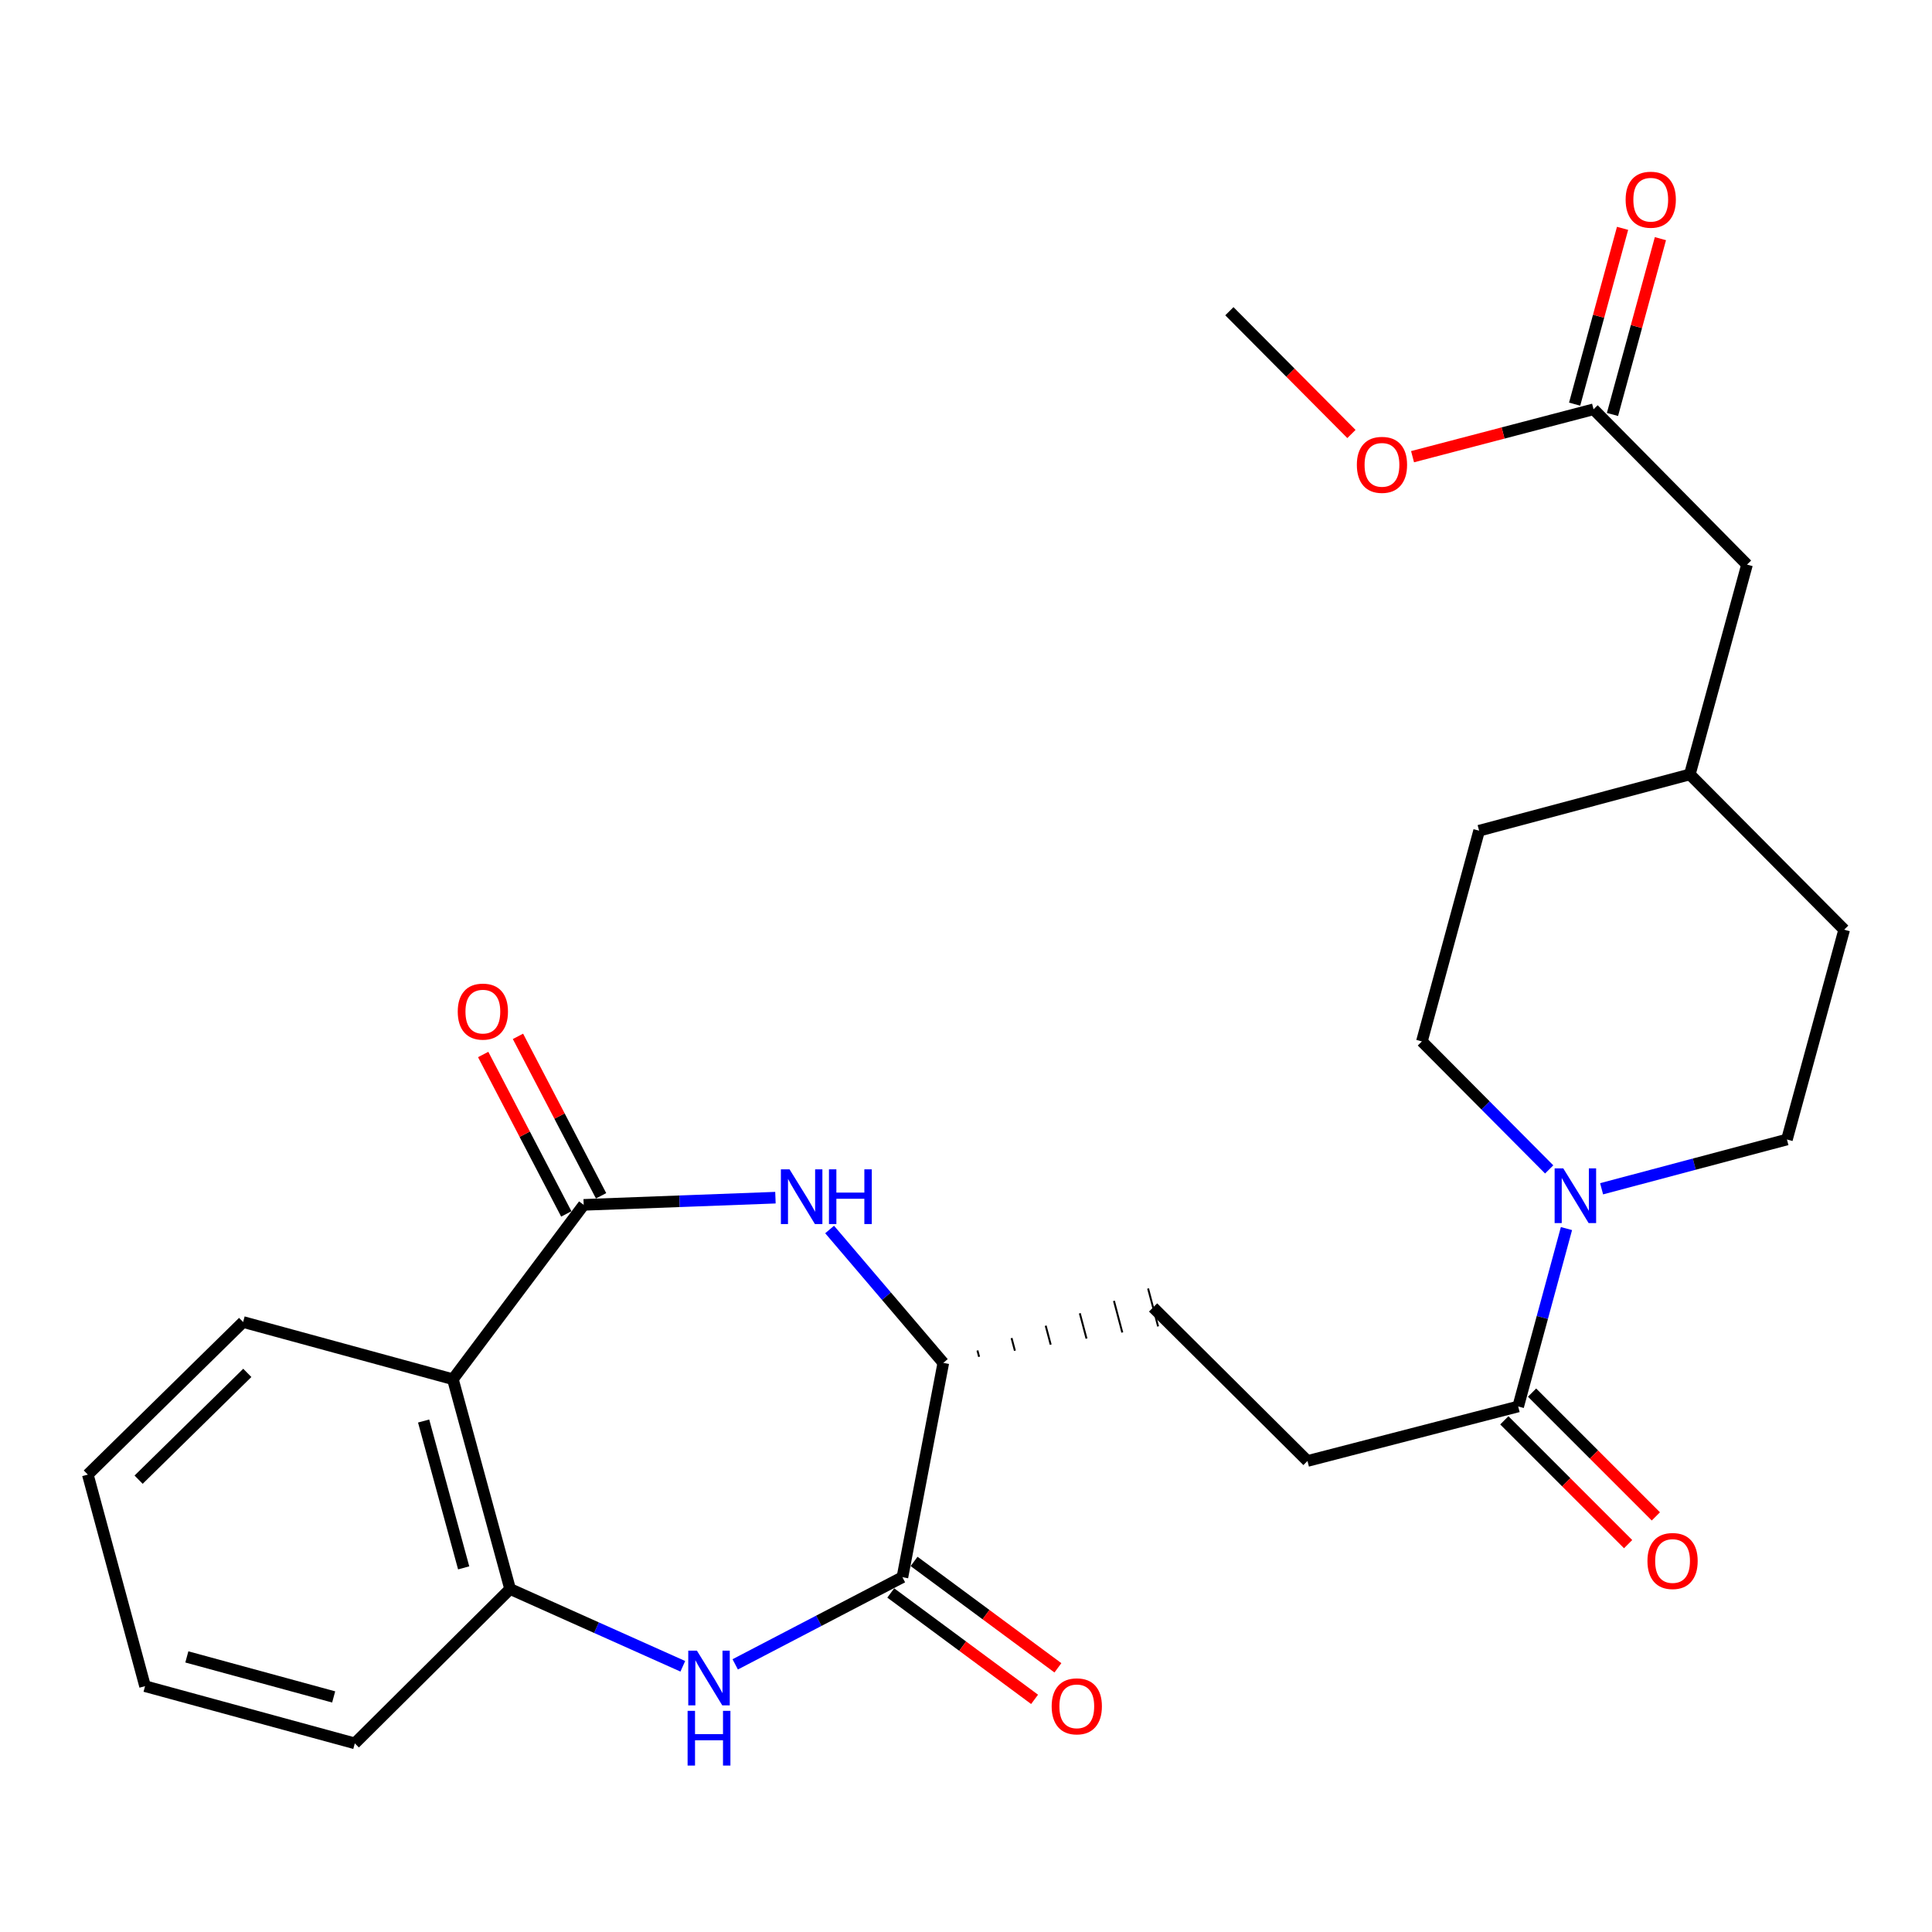 <?xml version='1.0' encoding='iso-8859-1'?>
<svg version='1.1' baseProfile='full'
              xmlns='http://www.w3.org/2000/svg'
                      xmlns:rdkit='http://www.rdkit.org/xml'
                      xmlns:xlink='http://www.w3.org/1999/xlink'
                  xml:space='preserve'
width='1000px' height='1000px' viewBox='0 0 1000 1000'>
<!-- END OF HEADER -->
<rect style='opacity:1.0;fill:#FFFFFF;stroke:none' width='1000' height='1000' x='0' y='0'> </rect>
<path class='bond-1' d='M 302.115,623.635 L 351.74,621.774' style='fill:none;fill-rule:evenodd;stroke:#000000;stroke-width:6px;stroke-linecap:butt;stroke-linejoin:miter;stroke-opacity:1' />
<path class='bond-1' d='M 351.74,621.774 L 401.366,619.913' style='fill:none;fill-rule:evenodd;stroke:#0000FF;stroke-width:6px;stroke-linecap:butt;stroke-linejoin:miter;stroke-opacity:1' />
<path class='bond-2' d='M 302.115,623.635 L 234.416,713.885' style='fill:none;fill-rule:evenodd;stroke:#000000;stroke-width:6px;stroke-linecap:butt;stroke-linejoin:miter;stroke-opacity:1' />
<path class='bond-9' d='M 311.118,618.941 L 289.608,577.677' style='fill:none;fill-rule:evenodd;stroke:#000000;stroke-width:6px;stroke-linecap:butt;stroke-linejoin:miter;stroke-opacity:1' />
<path class='bond-9' d='M 289.608,577.677 L 268.097,536.414' style='fill:none;fill-rule:evenodd;stroke:#FF0000;stroke-width:6px;stroke-linecap:butt;stroke-linejoin:miter;stroke-opacity:1' />
<path class='bond-9' d='M 293.112,628.328 L 271.601,587.064' style='fill:none;fill-rule:evenodd;stroke:#000000;stroke-width:6px;stroke-linecap:butt;stroke-linejoin:miter;stroke-opacity:1' />
<path class='bond-9' d='M 271.601,587.064 L 250.09,545.8' style='fill:none;fill-rule:evenodd;stroke:#FF0000;stroke-width:6px;stroke-linecap:butt;stroke-linejoin:miter;stroke-opacity:1' />
<path class='bond-0' d='M 353.423,862.472 L 308.726,842.47' style='fill:none;fill-rule:evenodd;stroke:#0000FF;stroke-width:6px;stroke-linecap:butt;stroke-linejoin:miter;stroke-opacity:1' />
<path class='bond-0' d='M 308.726,842.47 L 264.029,822.467' style='fill:none;fill-rule:evenodd;stroke:#000000;stroke-width:6px;stroke-linecap:butt;stroke-linejoin:miter;stroke-opacity:1' />
<path class='bond-27' d='M 380.545,861.47 L 423.819,838.911' style='fill:none;fill-rule:evenodd;stroke:#0000FF;stroke-width:6px;stroke-linecap:butt;stroke-linejoin:miter;stroke-opacity:1' />
<path class='bond-27' d='M 423.819,838.911 L 467.092,816.353' style='fill:none;fill-rule:evenodd;stroke:#000000;stroke-width:6px;stroke-linecap:butt;stroke-linejoin:miter;stroke-opacity:1' />
<path class='bond-6' d='M 429.408,636.39 L 458.832,670.907' style='fill:none;fill-rule:evenodd;stroke:#0000FF;stroke-width:6px;stroke-linecap:butt;stroke-linejoin:miter;stroke-opacity:1' />
<path class='bond-6' d='M 458.832,670.907 L 488.256,705.424' style='fill:none;fill-rule:evenodd;stroke:#000000;stroke-width:6px;stroke-linecap:butt;stroke-linejoin:miter;stroke-opacity:1' />
<path class='bond-4' d='M 234.416,713.885 L 264.029,822.467' style='fill:none;fill-rule:evenodd;stroke:#000000;stroke-width:6px;stroke-linecap:butt;stroke-linejoin:miter;stroke-opacity:1' />
<path class='bond-4' d='M 219.267,735.515 L 239.997,811.523' style='fill:none;fill-rule:evenodd;stroke:#000000;stroke-width:6px;stroke-linecap:butt;stroke-linejoin:miter;stroke-opacity:1' />
<path class='bond-22' d='M 234.416,713.885 L 125.834,684.272' style='fill:none;fill-rule:evenodd;stroke:#000000;stroke-width:6px;stroke-linecap:butt;stroke-linejoin:miter;stroke-opacity:1' />
<path class='bond-3' d='M 467.092,816.353 L 488.256,705.424' style='fill:none;fill-rule:evenodd;stroke:#000000;stroke-width:6px;stroke-linecap:butt;stroke-linejoin:miter;stroke-opacity:1' />
<path class='bond-10' d='M 461.054,824.515 L 498.276,852.05' style='fill:none;fill-rule:evenodd;stroke:#000000;stroke-width:6px;stroke-linecap:butt;stroke-linejoin:miter;stroke-opacity:1' />
<path class='bond-10' d='M 498.276,852.05 L 535.498,879.585' style='fill:none;fill-rule:evenodd;stroke:#FF0000;stroke-width:6px;stroke-linecap:butt;stroke-linejoin:miter;stroke-opacity:1' />
<path class='bond-10' d='M 473.131,808.19 L 510.353,835.725' style='fill:none;fill-rule:evenodd;stroke:#000000;stroke-width:6px;stroke-linecap:butt;stroke-linejoin:miter;stroke-opacity:1' />
<path class='bond-10' d='M 510.353,835.725 L 547.574,863.26' style='fill:none;fill-rule:evenodd;stroke:#FF0000;stroke-width:6px;stroke-linecap:butt;stroke-linejoin:miter;stroke-opacity:1' />
<path class='bond-23' d='M 264.029,822.467 L 183.65,902.361' style='fill:none;fill-rule:evenodd;stroke:#000000;stroke-width:6px;stroke-linecap:butt;stroke-linejoin:miter;stroke-opacity:1' />
<path class='bond-5' d='M 810.803,635.904 L 798.307,681.945' style='fill:none;fill-rule:evenodd;stroke:#0000FF;stroke-width:6px;stroke-linecap:butt;stroke-linejoin:miter;stroke-opacity:1' />
<path class='bond-5' d='M 798.307,681.945 L 785.811,727.986' style='fill:none;fill-rule:evenodd;stroke:#000000;stroke-width:6px;stroke-linecap:butt;stroke-linejoin:miter;stroke-opacity:1' />
<path class='bond-12' d='M 828.986,615.31 L 876.954,602.556' style='fill:none;fill-rule:evenodd;stroke:#0000FF;stroke-width:6px;stroke-linecap:butt;stroke-linejoin:miter;stroke-opacity:1' />
<path class='bond-12' d='M 876.954,602.556 L 924.921,589.802' style='fill:none;fill-rule:evenodd;stroke:#000000;stroke-width:6px;stroke-linecap:butt;stroke-linejoin:miter;stroke-opacity:1' />
<path class='bond-13' d='M 801.857,605.287 L 768.914,572.162' style='fill:none;fill-rule:evenodd;stroke:#0000FF;stroke-width:6px;stroke-linecap:butt;stroke-linejoin:miter;stroke-opacity:1' />
<path class='bond-13' d='M 768.914,572.162 L 735.971,539.036' style='fill:none;fill-rule:evenodd;stroke:#000000;stroke-width:6px;stroke-linecap:butt;stroke-linejoin:miter;stroke-opacity:1' />
<path class='bond-15' d='M 506.786,702.279 L 505.921,699.006' style='fill:none;fill-rule:evenodd;stroke:#000000;stroke-width:1.0px;stroke-linecap:butt;stroke-linejoin:miter;stroke-opacity:1' />
<path class='bond-15' d='M 525.315,699.133 L 523.586,692.589' style='fill:none;fill-rule:evenodd;stroke:#000000;stroke-width:1.0px;stroke-linecap:butt;stroke-linejoin:miter;stroke-opacity:1' />
<path class='bond-15' d='M 543.844,695.988 L 541.251,686.172' style='fill:none;fill-rule:evenodd;stroke:#000000;stroke-width:1.0px;stroke-linecap:butt;stroke-linejoin:miter;stroke-opacity:1' />
<path class='bond-15' d='M 562.373,692.843 L 558.915,679.754' style='fill:none;fill-rule:evenodd;stroke:#000000;stroke-width:1.0px;stroke-linecap:butt;stroke-linejoin:miter;stroke-opacity:1' />
<path class='bond-15' d='M 580.903,689.697 L 576.58,673.337' style='fill:none;fill-rule:evenodd;stroke:#000000;stroke-width:1.0px;stroke-linecap:butt;stroke-linejoin:miter;stroke-opacity:1' />
<path class='bond-15' d='M 599.432,686.552 L 594.245,666.919' style='fill:none;fill-rule:evenodd;stroke:#000000;stroke-width:1.0px;stroke-linecap:butt;stroke-linejoin:miter;stroke-opacity:1' />
<path class='bond-7' d='M 785.811,727.986 L 676.744,756.201' style='fill:none;fill-rule:evenodd;stroke:#000000;stroke-width:6px;stroke-linecap:butt;stroke-linejoin:miter;stroke-opacity:1' />
<path class='bond-14' d='M 778.632,735.166 L 810.672,767.206' style='fill:none;fill-rule:evenodd;stroke:#000000;stroke-width:6px;stroke-linecap:butt;stroke-linejoin:miter;stroke-opacity:1' />
<path class='bond-14' d='M 810.672,767.206 L 842.712,799.246' style='fill:none;fill-rule:evenodd;stroke:#FF0000;stroke-width:6px;stroke-linecap:butt;stroke-linejoin:miter;stroke-opacity:1' />
<path class='bond-14' d='M 792.991,720.807 L 825.031,752.847' style='fill:none;fill-rule:evenodd;stroke:#000000;stroke-width:6px;stroke-linecap:butt;stroke-linejoin:miter;stroke-opacity:1' />
<path class='bond-14' d='M 825.031,752.847 L 857.071,784.887' style='fill:none;fill-rule:evenodd;stroke:#FF0000;stroke-width:6px;stroke-linecap:butt;stroke-linejoin:miter;stroke-opacity:1' />
<path class='bond-8' d='M 824.822,211.857 L 904.253,292.236' style='fill:none;fill-rule:evenodd;stroke:#000000;stroke-width:6px;stroke-linecap:butt;stroke-linejoin:miter;stroke-opacity:1' />
<path class='bond-16' d='M 834.618,214.527 L 847.023,169.028' style='fill:none;fill-rule:evenodd;stroke:#000000;stroke-width:6px;stroke-linecap:butt;stroke-linejoin:miter;stroke-opacity:1' />
<path class='bond-16' d='M 847.023,169.028 L 859.428,123.53' style='fill:none;fill-rule:evenodd;stroke:#FF0000;stroke-width:6px;stroke-linecap:butt;stroke-linejoin:miter;stroke-opacity:1' />
<path class='bond-16' d='M 815.026,209.186 L 827.432,163.687' style='fill:none;fill-rule:evenodd;stroke:#000000;stroke-width:6px;stroke-linecap:butt;stroke-linejoin:miter;stroke-opacity:1' />
<path class='bond-16' d='M 827.432,163.687 L 839.837,118.188' style='fill:none;fill-rule:evenodd;stroke:#FF0000;stroke-width:6px;stroke-linecap:butt;stroke-linejoin:miter;stroke-opacity:1' />
<path class='bond-20' d='M 824.822,211.857 L 777.978,224.118' style='fill:none;fill-rule:evenodd;stroke:#000000;stroke-width:6px;stroke-linecap:butt;stroke-linejoin:miter;stroke-opacity:1' />
<path class='bond-20' d='M 777.978,224.118 L 731.133,236.379' style='fill:none;fill-rule:evenodd;stroke:#FF0000;stroke-width:6px;stroke-linecap:butt;stroke-linejoin:miter;stroke-opacity:1' />
<path class='bond-11' d='M 676.744,756.201 L 596.839,676.736' style='fill:none;fill-rule:evenodd;stroke:#000000;stroke-width:6px;stroke-linecap:butt;stroke-linejoin:miter;stroke-opacity:1' />
<path class='bond-19' d='M 924.921,589.802 L 954.545,481.208' style='fill:none;fill-rule:evenodd;stroke:#000000;stroke-width:6px;stroke-linecap:butt;stroke-linejoin:miter;stroke-opacity:1' />
<path class='bond-18' d='M 735.971,539.036 L 765.584,429.969' style='fill:none;fill-rule:evenodd;stroke:#000000;stroke-width:6px;stroke-linecap:butt;stroke-linejoin:miter;stroke-opacity:1' />
<path class='bond-17' d='M 904.253,292.236 L 874.651,400.829' style='fill:none;fill-rule:evenodd;stroke:#000000;stroke-width:6px;stroke-linecap:butt;stroke-linejoin:miter;stroke-opacity:1' />
<path class='bond-21' d='M 765.584,429.969 L 874.651,400.829' style='fill:none;fill-rule:evenodd;stroke:#000000;stroke-width:6px;stroke-linecap:butt;stroke-linejoin:miter;stroke-opacity:1' />
<path class='bond-29' d='M 954.545,481.208 L 874.651,400.829' style='fill:none;fill-rule:evenodd;stroke:#000000;stroke-width:6px;stroke-linecap:butt;stroke-linejoin:miter;stroke-opacity:1' />
<path class='bond-24' d='M 699.503,224.632 L 667.913,192.861' style='fill:none;fill-rule:evenodd;stroke:#FF0000;stroke-width:6px;stroke-linecap:butt;stroke-linejoin:miter;stroke-opacity:1' />
<path class='bond-24' d='M 667.913,192.861 L 636.323,161.091' style='fill:none;fill-rule:evenodd;stroke:#000000;stroke-width:6px;stroke-linecap:butt;stroke-linejoin:miter;stroke-opacity:1' />
<path class='bond-25' d='M 125.834,684.272 L 45.455,763.241' style='fill:none;fill-rule:evenodd;stroke:#000000;stroke-width:6px;stroke-linecap:butt;stroke-linejoin:miter;stroke-opacity:1' />
<path class='bond-25' d='M 128.008,710.602 L 71.743,765.88' style='fill:none;fill-rule:evenodd;stroke:#000000;stroke-width:6px;stroke-linecap:butt;stroke-linejoin:miter;stroke-opacity:1' />
<path class='bond-28' d='M 183.65,902.361 L 75.079,872.759' style='fill:none;fill-rule:evenodd;stroke:#000000;stroke-width:6px;stroke-linecap:butt;stroke-linejoin:miter;stroke-opacity:1' />
<path class='bond-28' d='M 172.706,878.33 L 96.706,857.608' style='fill:none;fill-rule:evenodd;stroke:#000000;stroke-width:6px;stroke-linecap:butt;stroke-linejoin:miter;stroke-opacity:1' />
<path class='bond-26' d='M 45.455,763.241 L 75.079,872.759' style='fill:none;fill-rule:evenodd;stroke:#000000;stroke-width:6px;stroke-linecap:butt;stroke-linejoin:miter;stroke-opacity:1' />
<path  class='atom-1' d='M 360.722 854.38
L 370.002 869.38
Q 370.922 870.86, 372.402 873.54
Q 373.882 876.22, 373.962 876.38
L 373.962 854.38
L 377.722 854.38
L 377.722 882.7
L 373.842 882.7
L 363.882 866.3
Q 362.722 864.38, 361.482 862.18
Q 360.282 859.98, 359.922 859.3
L 359.922 882.7
L 356.242 882.7
L 356.242 854.38
L 360.722 854.38
' fill='#0000FF'/>
<path  class='atom-1' d='M 355.902 885.532
L 359.742 885.532
L 359.742 897.572
L 374.222 897.572
L 374.222 885.532
L 378.062 885.532
L 378.062 913.852
L 374.222 913.852
L 374.222 900.772
L 359.742 900.772
L 359.742 913.852
L 355.902 913.852
L 355.902 885.532
' fill='#0000FF'/>
<path  class='atom-2' d='M 408.668 605.244
L 417.948 620.244
Q 418.868 621.724, 420.348 624.404
Q 421.828 627.084, 421.908 627.244
L 421.908 605.244
L 425.668 605.244
L 425.668 633.564
L 421.788 633.564
L 411.828 617.164
Q 410.668 615.244, 409.428 613.044
Q 408.228 610.844, 407.868 610.164
L 407.868 633.564
L 404.188 633.564
L 404.188 605.244
L 408.668 605.244
' fill='#0000FF'/>
<path  class='atom-2' d='M 429.068 605.244
L 432.908 605.244
L 432.908 617.284
L 447.388 617.284
L 447.388 605.244
L 451.228 605.244
L 451.228 633.564
L 447.388 633.564
L 447.388 620.484
L 432.908 620.484
L 432.908 633.564
L 429.068 633.564
L 429.068 605.244
' fill='#0000FF'/>
<path  class='atom-6' d='M 809.153 604.759
L 818.433 619.759
Q 819.353 621.239, 820.833 623.919
Q 822.313 626.599, 822.393 626.759
L 822.393 604.759
L 826.153 604.759
L 826.153 633.079
L 822.273 633.079
L 812.313 616.679
Q 811.153 614.759, 809.913 612.559
Q 808.713 610.359, 808.353 609.679
L 808.353 633.079
L 804.673 633.079
L 804.673 604.759
L 809.153 604.759
' fill='#0000FF'/>
<path  class='atom-10' d='M 236.928 523.605
Q 236.928 516.805, 240.288 513.005
Q 243.648 509.205, 249.928 509.205
Q 256.208 509.205, 259.568 513.005
Q 262.928 516.805, 262.928 523.605
Q 262.928 530.485, 259.528 534.405
Q 256.128 538.285, 249.928 538.285
Q 243.688 538.285, 240.288 534.405
Q 236.928 530.525, 236.928 523.605
M 249.928 535.085
Q 254.248 535.085, 256.568 532.205
Q 258.928 529.285, 258.928 523.605
Q 258.928 518.045, 256.568 515.245
Q 254.248 512.405, 249.928 512.405
Q 245.608 512.405, 243.248 515.205
Q 240.928 518.005, 240.928 523.605
Q 240.928 529.325, 243.248 532.205
Q 245.608 535.085, 249.928 535.085
' fill='#FF0000'/>
<path  class='atom-11' d='M 544.343 883.195
Q 544.343 876.395, 547.703 872.595
Q 551.063 868.795, 557.343 868.795
Q 563.623 868.795, 566.983 872.595
Q 570.343 876.395, 570.343 883.195
Q 570.343 890.075, 566.943 893.995
Q 563.543 897.875, 557.343 897.875
Q 551.103 897.875, 547.703 893.995
Q 544.343 890.115, 544.343 883.195
M 557.343 894.675
Q 561.663 894.675, 563.983 891.795
Q 566.343 888.875, 566.343 883.195
Q 566.343 877.635, 563.983 874.835
Q 561.663 871.995, 557.343 871.995
Q 553.023 871.995, 550.663 874.795
Q 548.343 877.595, 548.343 883.195
Q 548.343 888.915, 550.663 891.795
Q 553.023 894.675, 557.343 894.675
' fill='#FF0000'/>
<path  class='atom-15' d='M 852.717 807.972
Q 852.717 801.172, 856.077 797.372
Q 859.437 793.572, 865.717 793.572
Q 871.997 793.572, 875.357 797.372
Q 878.717 801.172, 878.717 807.972
Q 878.717 814.852, 875.317 818.772
Q 871.917 822.652, 865.717 822.652
Q 859.477 822.652, 856.077 818.772
Q 852.717 814.892, 852.717 807.972
M 865.717 819.452
Q 870.037 819.452, 872.357 816.572
Q 874.717 813.652, 874.717 807.972
Q 874.717 802.412, 872.357 799.612
Q 870.037 796.772, 865.717 796.772
Q 861.397 796.772, 859.037 799.572
Q 856.717 802.372, 856.717 807.972
Q 856.717 813.692, 859.037 816.572
Q 861.397 819.452, 865.717 819.452
' fill='#FF0000'/>
<path  class='atom-17' d='M 841.424 103.365
Q 841.424 96.566, 844.784 92.766
Q 848.144 88.966, 854.424 88.966
Q 860.704 88.966, 864.064 92.766
Q 867.424 96.566, 867.424 103.365
Q 867.424 110.245, 864.024 114.165
Q 860.624 118.045, 854.424 118.045
Q 848.184 118.045, 844.784 114.165
Q 841.424 110.285, 841.424 103.365
M 854.424 114.845
Q 858.744 114.845, 861.064 111.965
Q 863.424 109.045, 863.424 103.365
Q 863.424 97.805, 861.064 95.005
Q 858.744 92.165, 854.424 92.165
Q 850.104 92.165, 847.744 94.966
Q 845.424 97.766, 845.424 103.365
Q 845.424 109.085, 847.744 111.965
Q 850.104 114.845, 854.424 114.845
' fill='#FF0000'/>
<path  class='atom-21' d='M 702.303 240.602
Q 702.303 233.802, 705.663 230.002
Q 709.023 226.202, 715.303 226.202
Q 721.583 226.202, 724.943 230.002
Q 728.303 233.802, 728.303 240.602
Q 728.303 247.482, 724.903 251.402
Q 721.503 255.282, 715.303 255.282
Q 709.063 255.282, 705.663 251.402
Q 702.303 247.522, 702.303 240.602
M 715.303 252.082
Q 719.623 252.082, 721.943 249.202
Q 724.303 246.282, 724.303 240.602
Q 724.303 235.042, 721.943 232.242
Q 719.623 229.402, 715.303 229.402
Q 710.983 229.402, 708.623 232.202
Q 706.303 235.002, 706.303 240.602
Q 706.303 246.322, 708.623 249.202
Q 710.983 252.082, 715.303 252.082
' fill='#FF0000'/>
</svg>
